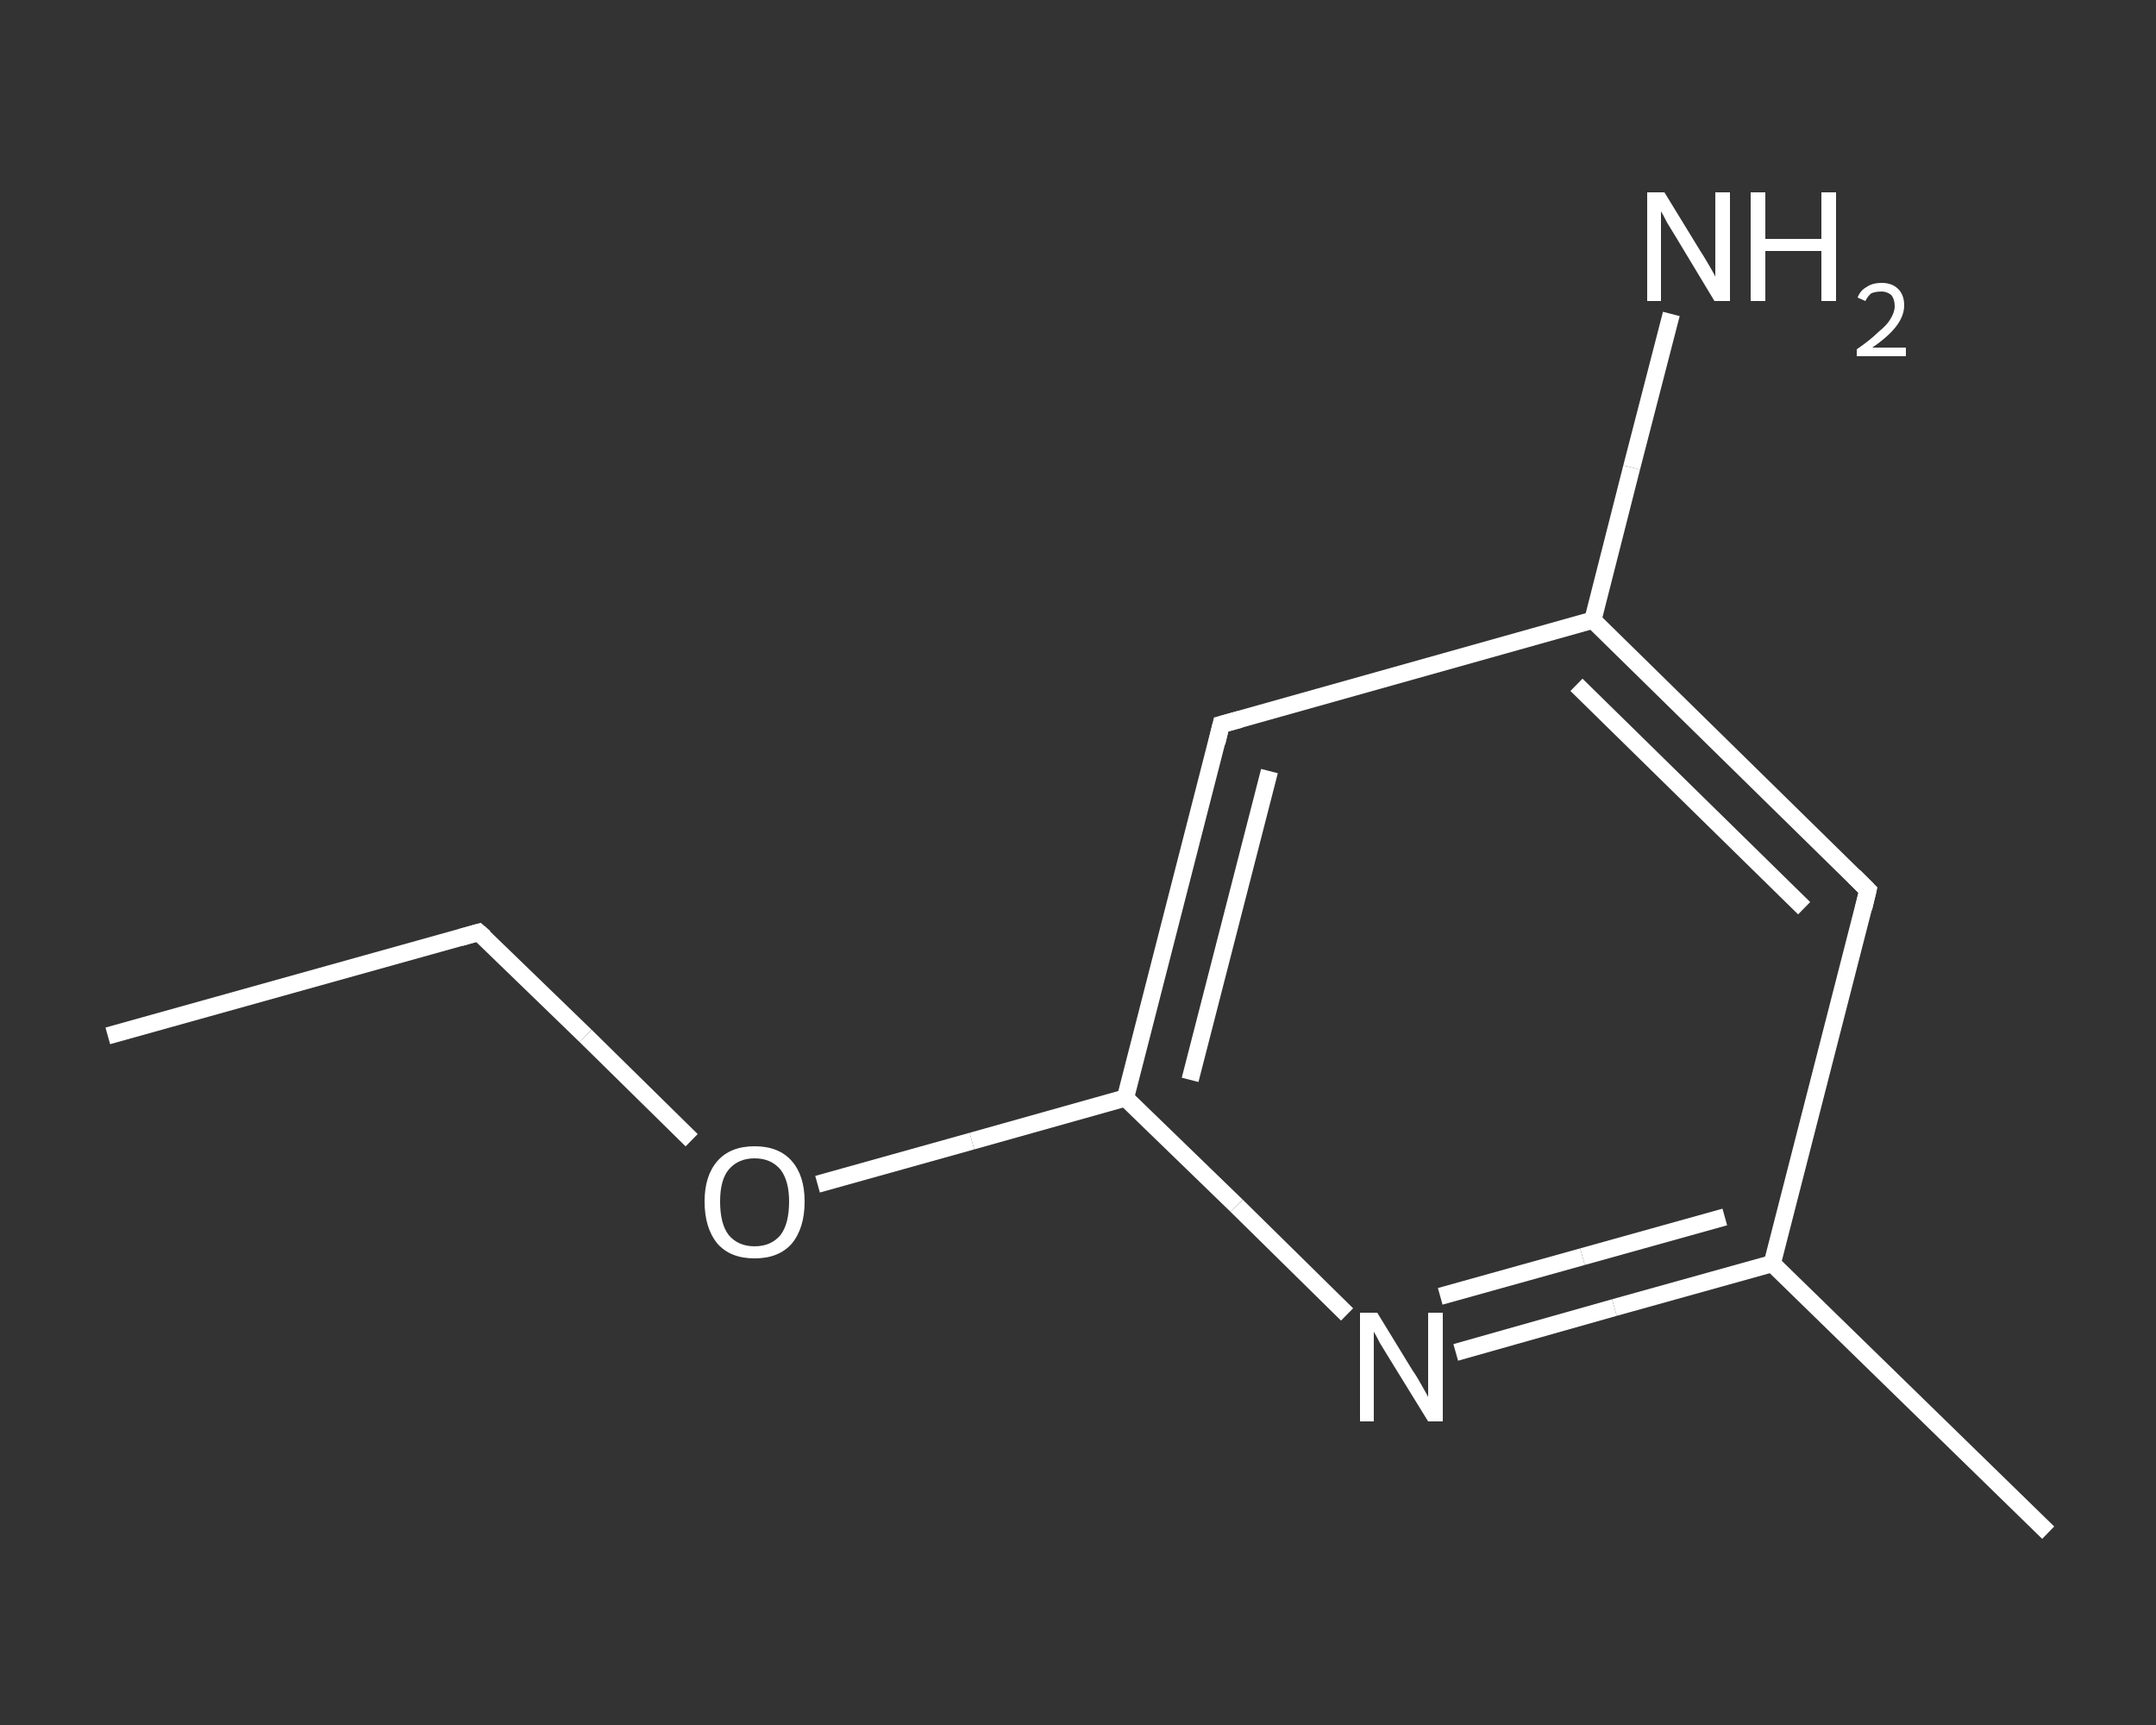 <?xml version='1.0' encoding='iso-8859-1'?>
<svg version='1.1' baseProfile='full'
              xmlns='http://www.w3.org/2000/svg'
                      xmlns:rdkit='http://www.rdkit.org/xml'
                      xmlns:xlink='http://www.w3.org/1999/xlink'
                  xml:space='preserve'
width='250px' height='200px' viewBox='0 0 250 200'>
<rect x="0" y="0" width="250" height="200" fill="#333333" stroke="none"/>
<!-- END OF HEADER -->
<rect style='opacity:1.0;fill:transparent;stroke:none' width='250.0' height='200.0' x='0.0' y='0.0'> </rect>
<path class='bond-0 atom-0 atom-1' d='M 12.5,120.1 L 55.5,108.1' style='fill:none;fill-rule:evenodd;stroke:#FFFFFF;stroke-width:2.0px;stroke-linecap:butt;stroke-linejoin:miter;stroke-opacity:1' />
<path class='bond-1 atom-1 atom-2' d='M 55.5,108.1 L 67.9,120.1' style='fill:none;fill-rule:evenodd;stroke:#FFFFFF;stroke-width:2.0px;stroke-linecap:butt;stroke-linejoin:miter;stroke-opacity:1' />
<path class='bond-1 atom-1 atom-2' d='M 67.9,120.1 L 80.2,132.2' style='fill:none;fill-rule:evenodd;stroke:#FFFFFF;stroke-width:2.0px;stroke-linecap:butt;stroke-linejoin:miter;stroke-opacity:1' />
<path class='bond-2 atom-2 atom-3' d='M 94.8,137.3 L 112.7,132.3' style='fill:none;fill-rule:evenodd;stroke:#FFFFFF;stroke-width:2.0px;stroke-linecap:butt;stroke-linejoin:miter;stroke-opacity:1' />
<path class='bond-2 atom-2 atom-3' d='M 112.7,132.3 L 130.5,127.3' style='fill:none;fill-rule:evenodd;stroke:#FFFFFF;stroke-width:2.0px;stroke-linecap:butt;stroke-linejoin:miter;stroke-opacity:1' />
<path class='bond-3 atom-3 atom-4' d='M 130.5,127.3 L 141.6,84.0' style='fill:none;fill-rule:evenodd;stroke:#FFFFFF;stroke-width:2.0px;stroke-linecap:butt;stroke-linejoin:miter;stroke-opacity:1' />
<path class='bond-3 atom-3 atom-4' d='M 138.0,125.2 L 147.2,89.4' style='fill:none;fill-rule:evenodd;stroke:#FFFFFF;stroke-width:2.0px;stroke-linecap:butt;stroke-linejoin:miter;stroke-opacity:1' />
<path class='bond-4 atom-4 atom-5' d='M 141.6,84.0 L 184.7,71.9' style='fill:none;fill-rule:evenodd;stroke:#FFFFFF;stroke-width:2.0px;stroke-linecap:butt;stroke-linejoin:miter;stroke-opacity:1' />
<path class='bond-5 atom-5 atom-6' d='M 184.7,71.9 L 189.2,54.2' style='fill:none;fill-rule:evenodd;stroke:#FFFFFF;stroke-width:2.0px;stroke-linecap:butt;stroke-linejoin:miter;stroke-opacity:1' />
<path class='bond-5 atom-5 atom-6' d='M 189.2,54.2 L 193.8,36.4' style='fill:none;fill-rule:evenodd;stroke:#FFFFFF;stroke-width:2.0px;stroke-linecap:butt;stroke-linejoin:miter;stroke-opacity:1' />
<path class='bond-6 atom-5 atom-7' d='M 184.7,71.9 L 216.6,103.2' style='fill:none;fill-rule:evenodd;stroke:#FFFFFF;stroke-width:2.0px;stroke-linecap:butt;stroke-linejoin:miter;stroke-opacity:1' />
<path class='bond-6 atom-5 atom-7' d='M 182.8,79.4 L 209.2,105.3' style='fill:none;fill-rule:evenodd;stroke:#FFFFFF;stroke-width:2.0px;stroke-linecap:butt;stroke-linejoin:miter;stroke-opacity:1' />
<path class='bond-7 atom-7 atom-8' d='M 216.6,103.2 L 205.5,146.5' style='fill:none;fill-rule:evenodd;stroke:#FFFFFF;stroke-width:2.0px;stroke-linecap:butt;stroke-linejoin:miter;stroke-opacity:1' />
<path class='bond-8 atom-8 atom-9' d='M 205.5,146.5 L 237.5,177.7' style='fill:none;fill-rule:evenodd;stroke:#FFFFFF;stroke-width:2.0px;stroke-linecap:butt;stroke-linejoin:miter;stroke-opacity:1' />
<path class='bond-9 atom-8 atom-10' d='M 205.5,146.5 L 187.2,151.6' style='fill:none;fill-rule:evenodd;stroke:#FFFFFF;stroke-width:2.0px;stroke-linecap:butt;stroke-linejoin:miter;stroke-opacity:1' />
<path class='bond-9 atom-8 atom-10' d='M 187.2,151.6 L 168.8,156.8' style='fill:none;fill-rule:evenodd;stroke:#FFFFFF;stroke-width:2.0px;stroke-linecap:butt;stroke-linejoin:miter;stroke-opacity:1' />
<path class='bond-9 atom-8 atom-10' d='M 200.0,141.1 L 183.5,145.7' style='fill:none;fill-rule:evenodd;stroke:#FFFFFF;stroke-width:2.0px;stroke-linecap:butt;stroke-linejoin:miter;stroke-opacity:1' />
<path class='bond-9 atom-8 atom-10' d='M 183.5,145.7 L 167.0,150.3' style='fill:none;fill-rule:evenodd;stroke:#FFFFFF;stroke-width:2.0px;stroke-linecap:butt;stroke-linejoin:miter;stroke-opacity:1' />
<path class='bond-10 atom-10 atom-3' d='M 156.2,152.4 L 143.4,139.8' style='fill:none;fill-rule:evenodd;stroke:#FFFFFF;stroke-width:2.0px;stroke-linecap:butt;stroke-linejoin:miter;stroke-opacity:1' />
<path class='bond-10 atom-10 atom-3' d='M 143.4,139.8 L 130.5,127.3' style='fill:none;fill-rule:evenodd;stroke:#FFFFFF;stroke-width:2.0px;stroke-linecap:butt;stroke-linejoin:miter;stroke-opacity:1' />
<path d='M 53.4,108.7 L 55.5,108.1 L 56.2,108.7' style='fill:none;stroke:#FFFFFF;stroke-width:2.0px;stroke-linecap:butt;stroke-linejoin:miter;stroke-opacity:1;' />
<path d='M 141.1,86.1 L 141.6,84.0 L 143.8,83.4' style='fill:none;stroke:#FFFFFF;stroke-width:2.0px;stroke-linecap:butt;stroke-linejoin:miter;stroke-opacity:1;' />
<path d='M 215.0,101.6 L 216.6,103.2 L 216.1,105.3' style='fill:none;stroke:#FFFFFF;stroke-width:2.0px;stroke-linecap:butt;stroke-linejoin:miter;stroke-opacity:1;' />
<path class='atom-2' d='M 81.7 139.3
Q 81.7 136.3, 83.2 134.6
Q 84.7 132.9, 87.5 132.9
Q 90.3 132.9, 91.8 134.6
Q 93.3 136.3, 93.3 139.3
Q 93.3 142.4, 91.8 144.2
Q 90.3 145.9, 87.5 145.9
Q 84.7 145.9, 83.2 144.2
Q 81.7 142.4, 81.7 139.3
M 87.5 144.5
Q 89.4 144.5, 90.5 143.2
Q 91.5 141.9, 91.5 139.3
Q 91.5 136.9, 90.5 135.6
Q 89.4 134.3, 87.5 134.3
Q 85.6 134.3, 84.5 135.6
Q 83.5 136.8, 83.5 139.3
Q 83.5 141.9, 84.5 143.2
Q 85.6 144.5, 87.5 144.5
' fill='#FFFFFF'/>
<path class='atom-6' d='M 193.0 22.3
L 197.1 29.0
Q 197.5 29.6, 198.2 30.8
Q 198.9 32.0, 198.9 32.1
L 198.9 22.3
L 200.6 22.3
L 200.6 34.9
L 198.8 34.9
L 194.4 27.6
Q 193.9 26.8, 193.3 25.8
Q 192.8 24.8, 192.6 24.5
L 192.6 34.9
L 191.0 34.9
L 191.0 22.3
L 193.0 22.3
' fill='#FFFFFF'/>
<path class='atom-6' d='M 203.0 22.3
L 204.7 22.3
L 204.7 27.7
L 211.2 27.7
L 211.2 22.3
L 212.9 22.3
L 212.9 34.9
L 211.2 34.9
L 211.2 29.1
L 204.7 29.1
L 204.7 34.9
L 203.0 34.9
L 203.0 22.3
' fill='#FFFFFF'/>
<path class='atom-6' d='M 215.4 34.5
Q 215.7 33.7, 216.4 33.3
Q 217.1 32.8, 218.2 32.8
Q 219.4 32.8, 220.1 33.5
Q 220.8 34.2, 220.8 35.4
Q 220.8 36.6, 219.9 37.8
Q 219.0 39.0, 217.1 40.3
L 221.0 40.3
L 221.0 41.3
L 215.3 41.3
L 215.3 40.5
Q 216.9 39.4, 217.8 38.5
Q 218.8 37.7, 219.2 37.0
Q 219.7 36.2, 219.7 35.5
Q 219.7 34.7, 219.3 34.2
Q 218.8 33.8, 218.2 33.8
Q 217.5 33.8, 217.0 34.0
Q 216.6 34.3, 216.3 34.9
L 215.4 34.5
' fill='#FFFFFF'/>
<path class='atom-10' d='M 159.7 152.2
L 163.8 158.9
Q 164.3 159.6, 164.9 160.7
Q 165.6 161.9, 165.6 162.0
L 165.6 152.2
L 167.3 152.2
L 167.3 164.8
L 165.6 164.8
L 161.1 157.5
Q 160.6 156.7, 160.0 155.7
Q 159.5 154.7, 159.3 154.4
L 159.3 164.8
L 157.7 164.8
L 157.7 152.2
L 159.7 152.2
' fill='#FFFFFF'/>
</svg>
